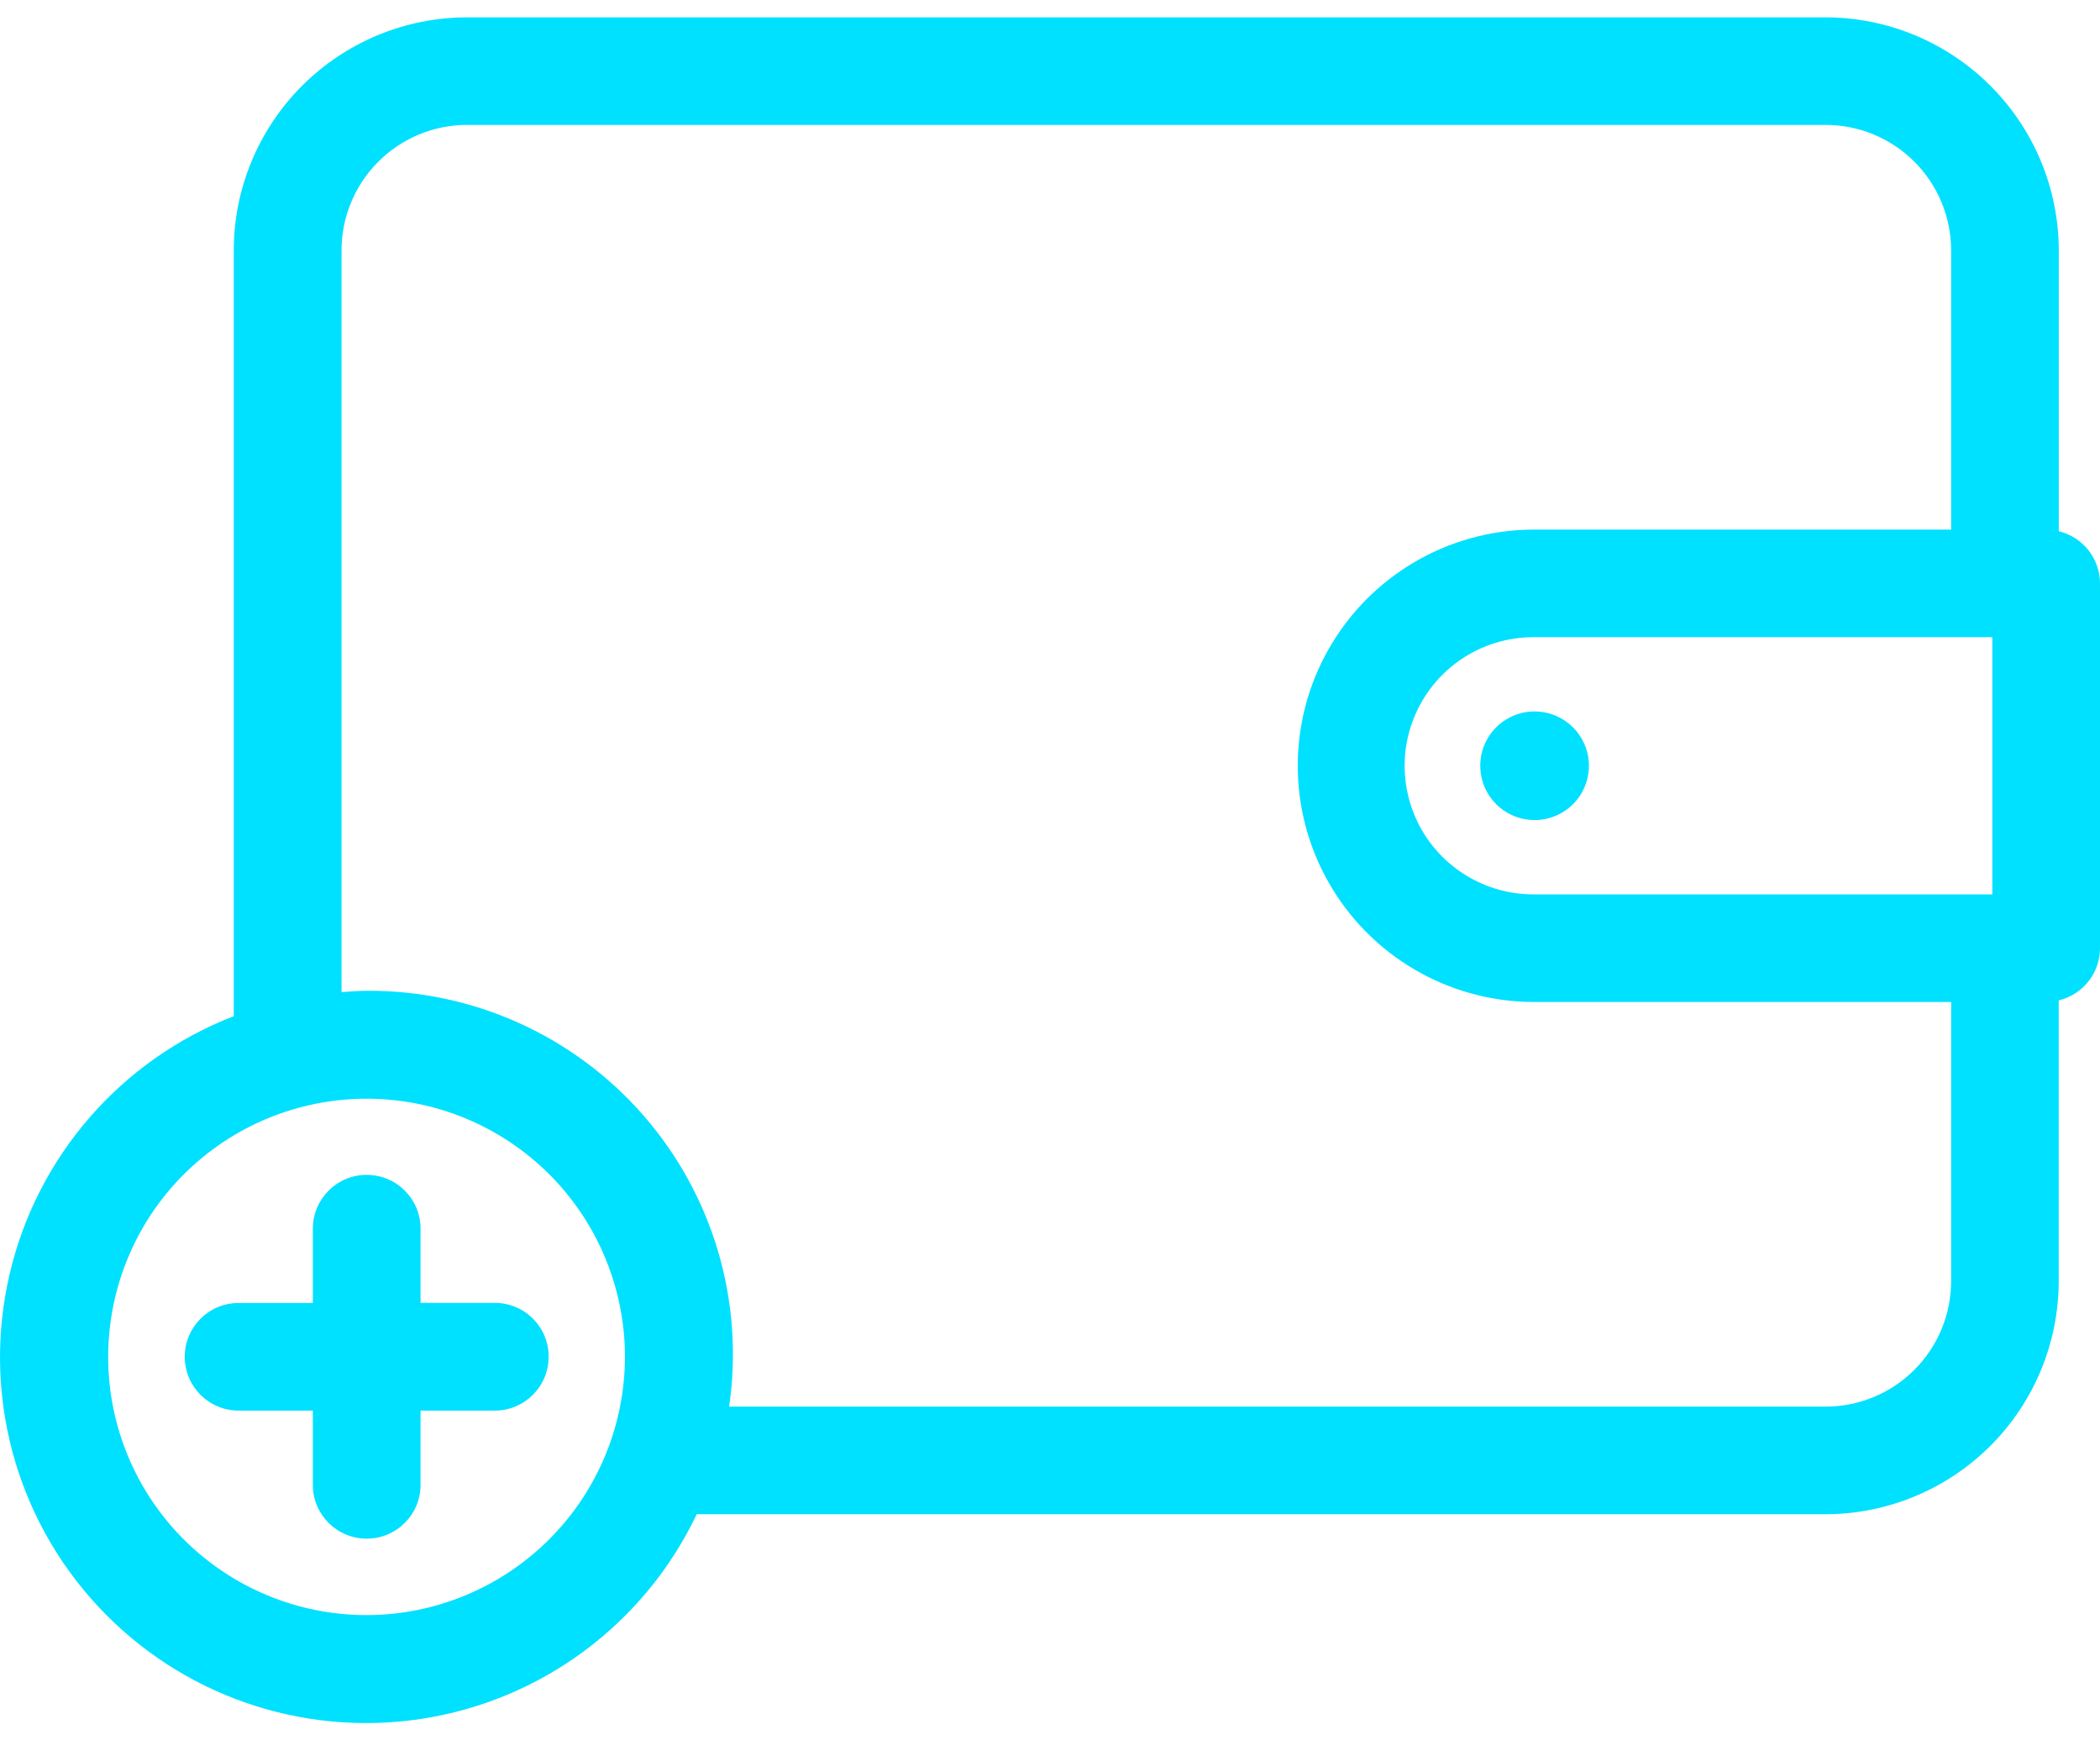 <svg width="35" height="29" viewBox="0 0 35 29" fill="none" xmlns="http://www.w3.org/2000/svg">
<path d="M34.313 8.852V4.173C34.312 3.143 33.901 2.156 33.172 1.428C32.444 0.7 31.456 0.29 30.425 0.289H7.784C6.753 0.29 5.765 0.7 5.036 1.428C4.307 2.156 3.897 3.143 3.896 4.173V16.933C2.01 17.663 0.609 19.28 0.156 21.249C-0.298 23.218 0.254 25.284 1.631 26.764C3.007 28.245 5.029 28.948 7.028 28.641C9.027 28.334 10.744 27.057 11.612 25.232H30.424C31.455 25.231 32.443 24.821 33.172 24.093C33.901 23.365 34.311 22.378 34.312 21.348V16.669C34.715 16.573 34.999 16.214 35 15.8V9.722C34.999 9.308 34.715 8.949 34.312 8.852L34.313 8.852ZM33.206 10.618V14.903H25.52C24.762 14.89 24.067 14.479 23.692 13.822C23.317 13.164 23.317 12.357 23.692 11.7C24.067 11.042 24.762 10.63 25.52 10.618H33.206ZM6.11 26.913L6.109 26.913C4.967 26.913 3.872 26.46 3.064 25.653C2.256 24.846 1.803 23.752 1.803 22.611C1.803 21.469 2.256 20.375 3.064 19.568C3.872 18.761 4.967 18.308 6.109 18.308C7.252 18.308 8.347 18.761 9.155 19.568C9.962 20.375 10.416 21.469 10.416 22.611C10.414 23.751 9.96 24.844 9.154 25.65C8.346 26.457 7.253 26.911 6.111 26.913L6.11 26.913ZM30.425 23.439H12.152C12.407 21.691 11.886 19.919 10.725 18.588C9.564 17.256 7.878 16.497 6.111 16.51C5.969 16.51 5.829 16.522 5.692 16.532L5.692 4.173C5.692 3.618 5.913 3.086 6.305 2.694C6.698 2.302 7.23 2.081 7.785 2.081H30.426C30.981 2.081 31.513 2.302 31.906 2.694C32.298 3.086 32.519 3.618 32.519 4.173V8.825H25.52C24.125 8.842 22.842 9.596 22.149 10.807C21.456 12.017 21.456 13.504 22.149 14.714C22.842 15.925 24.125 16.679 25.52 16.696H32.519V21.348V21.347C32.519 21.902 32.298 22.434 31.906 22.826C31.513 23.219 30.981 23.439 30.426 23.439L30.425 23.439ZM25.576 11.855C25.943 11.855 26.273 12.076 26.413 12.414C26.553 12.752 26.476 13.141 26.217 13.4C25.958 13.659 25.568 13.736 25.23 13.596C24.892 13.456 24.671 13.126 24.671 12.76C24.671 12.52 24.766 12.29 24.936 12.12C25.106 11.951 25.336 11.855 25.576 11.855ZM9.144 22.608C9.144 23.104 8.742 23.505 8.247 23.505H7.009V24.743C7.009 25.238 6.607 25.639 6.111 25.639C5.616 25.639 5.214 25.238 5.214 24.743V23.505H3.976C3.481 23.505 3.079 23.104 3.079 22.608C3.079 22.113 3.481 21.712 3.976 21.712H5.214V20.473C5.214 19.979 5.616 19.577 6.111 19.577C6.607 19.577 7.009 19.978 7.009 20.473V21.71H8.247C8.485 21.71 8.714 21.805 8.882 21.973C9.051 22.142 9.145 22.37 9.144 22.608Z" fill="#00E0FF"/>
</svg>
